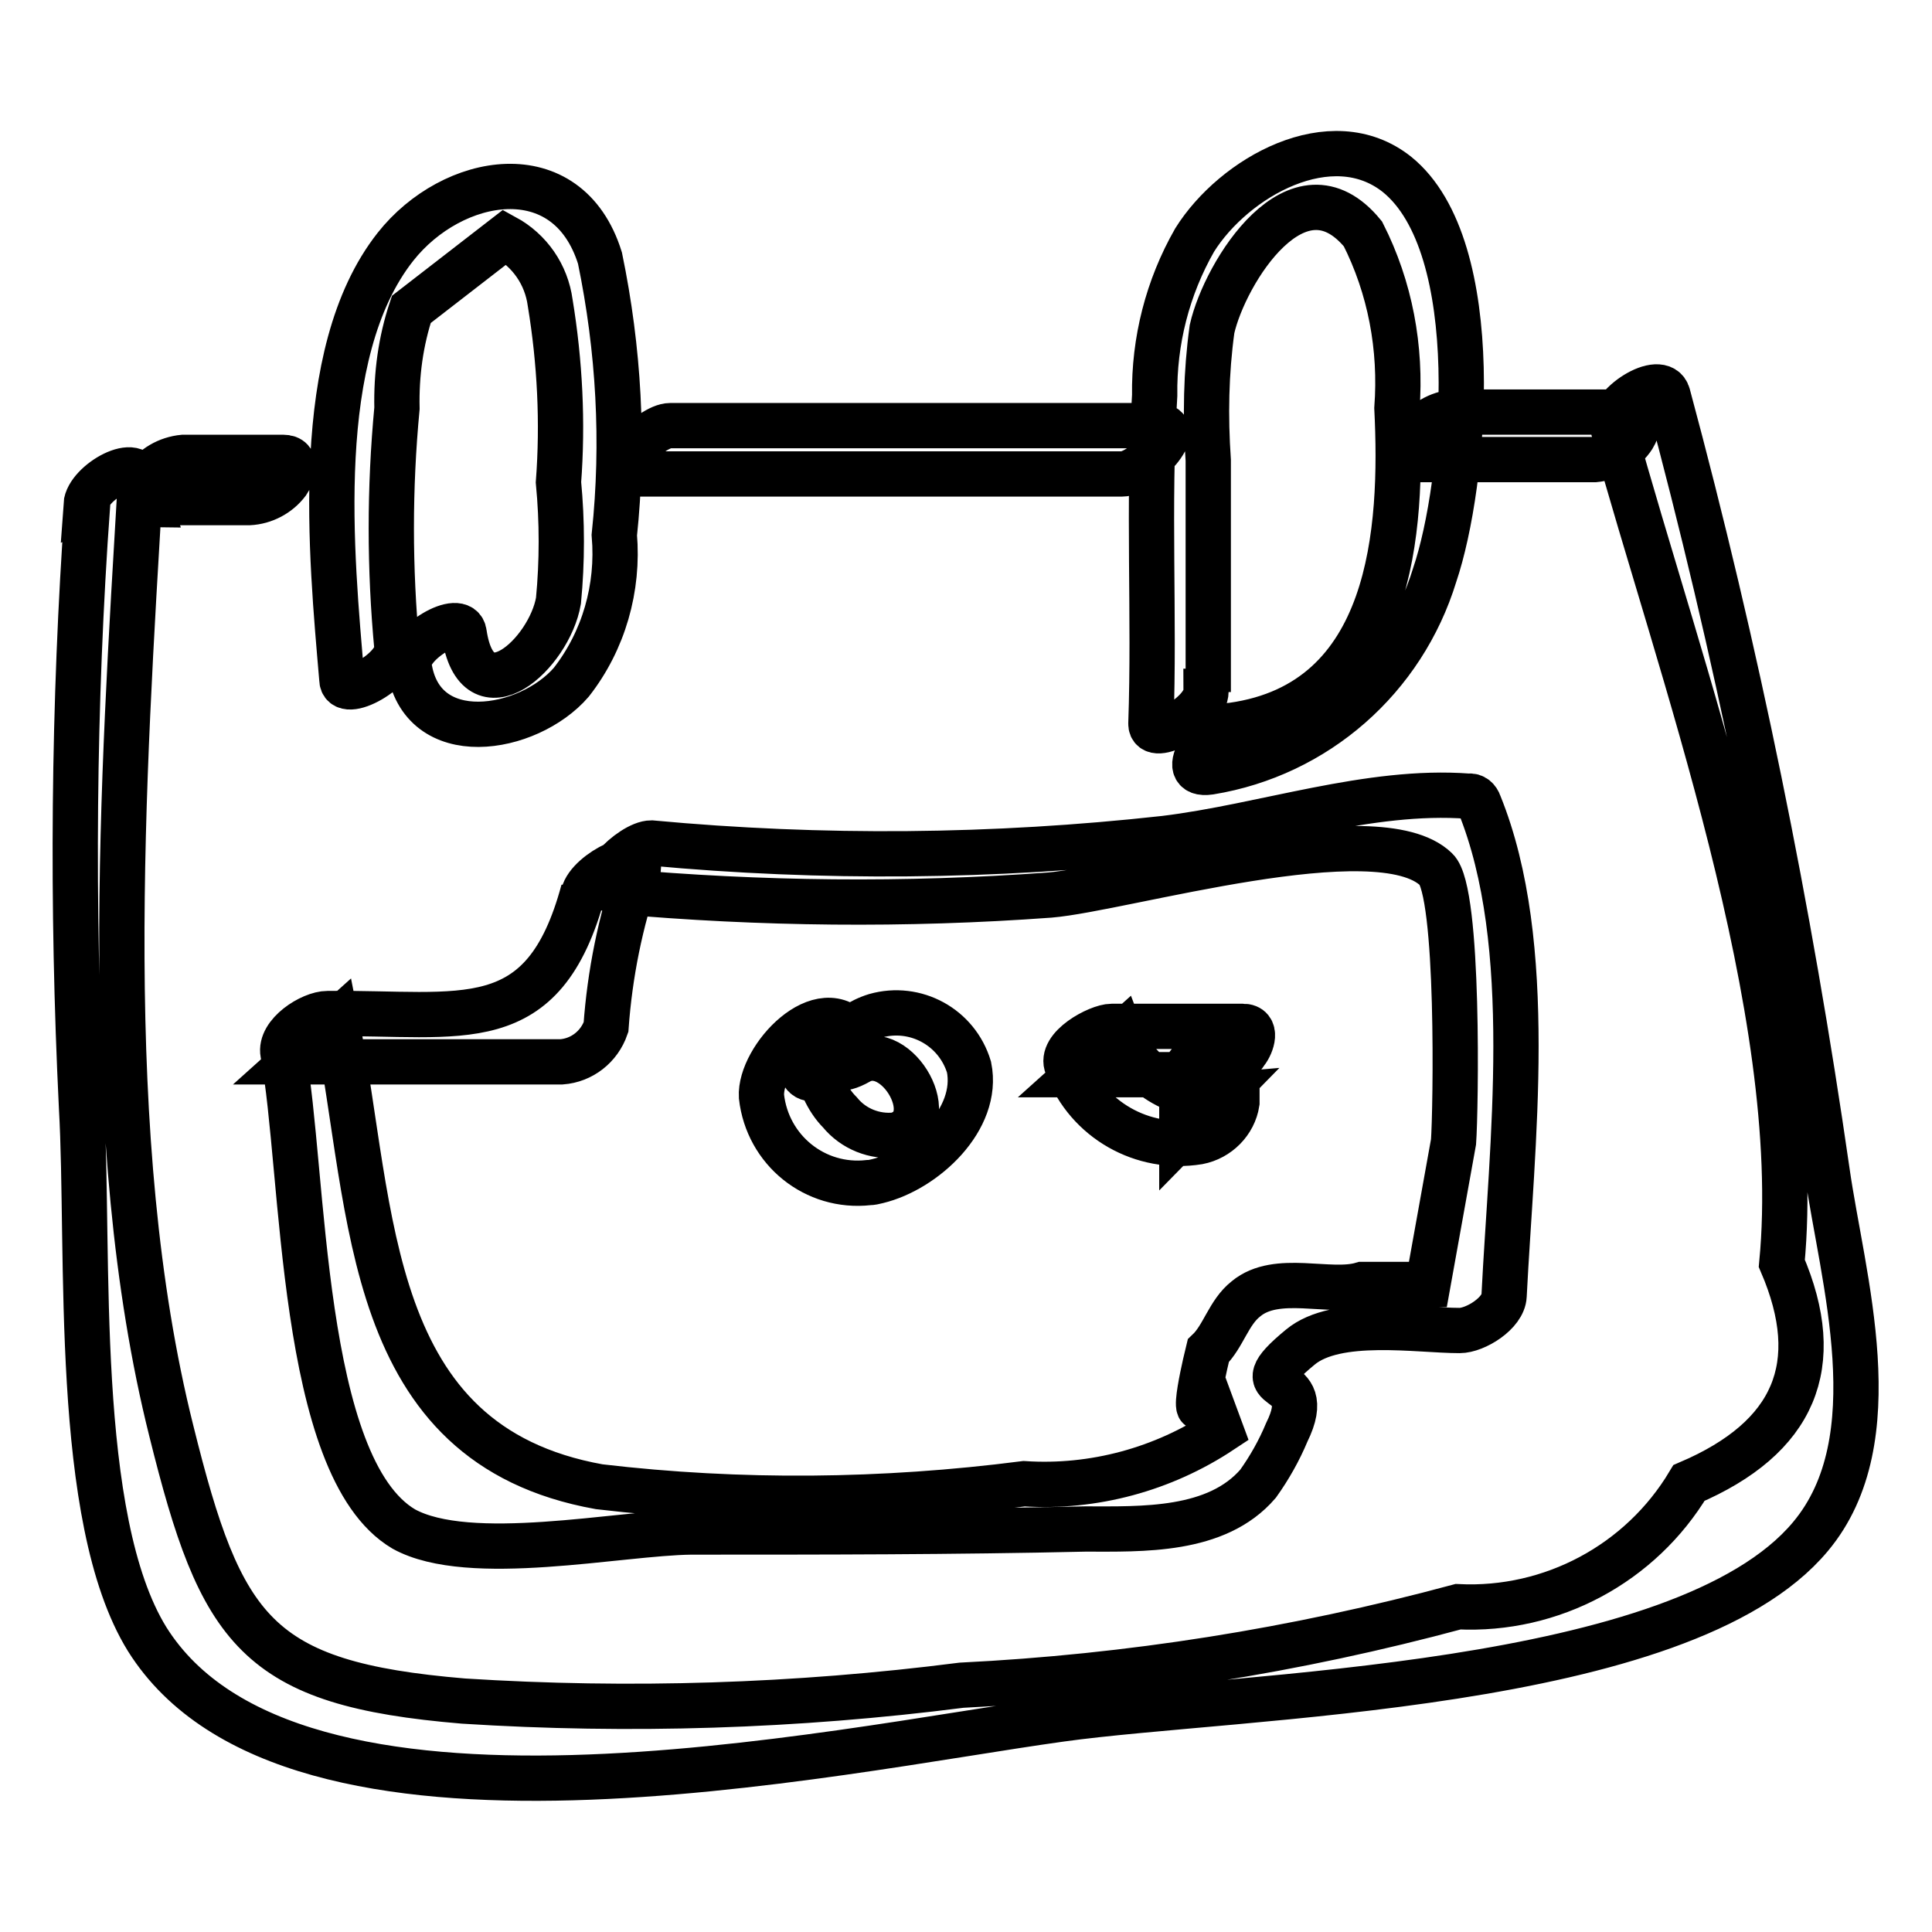 <?xml version="1.0" encoding="utf-8"?>
<!-- Svg Vector Icons : http://www.onlinewebfonts.com/icon -->
<!DOCTYPE svg PUBLIC "-//W3C//DTD SVG 1.1//EN" "http://www.w3.org/Graphics/SVG/1.1/DTD/svg11.dtd">
<svg version="1.1" xmlns="http://www.w3.org/2000/svg" xmlns:xlink="http://www.w3.org/1999/xlink" x="0px" y="0px" viewBox="0 0 256 256" enable-background="new 0 0 256 256" xml:space="preserve">
<g> <path stroke-width="6" fill-opacity="0" stroke="#000000"  d="M19.7,66.6H33c2-0.1,3.9-1.1,5.1-2.7c0.7-1,1.5-3.3-0.6-3.3H24.3c-2.1,0.2-4,1.3-5.1,3 c-0.7,1-1.5,3.3,0.6,3.3L19.7,66.6z M52.6,85.9c-1-10.6-1-21.2,0-31.8c-0.1-4.5,0.5-8.9,1.9-13.1l12.4-9.6c3.3,1.8,5.5,5,6,8.7 C74.2,48,74.6,56,74,63.9c0.5,5.2,0.5,10.5,0,15.7c-1.2,7-10.8,15.8-12.5,4.3c-0.4-3-7.7,1.4-7.3,4.3C55.8,99.4,70,97,75.7,90.4 c4.3-5.5,6.3-12.5,5.7-19.5c1.3-12.3,0.6-24.6-1.9-36.7c-4.3-13.8-19.6-11-27.1-1.5C41.2,46.9,43.9,73.6,45.3,90 c0,3,7.6-1.3,7.3-4.3V85.9z M84.2,62.8h64.5c2.7,0,8.7-6.4,4.6-6.4H88.8C86.1,56.4,80.1,62.8,84.2,62.8z M160.1,91.7V61 c-0.4-5.8-0.3-11.6,0.5-17.4c1.7-7.5,11.4-23.1,20-12.6c3.6,7.1,5.1,15.1,4.5,23.1c0.8,16.1-0.5,39-21.8,42c-2.7,0-7.8,6.9-3,6.2 c14.1-2.3,25.6-12.4,29.8-26.1c4.1-12.1,6.9-43.5-5-53.1c-8.7-6.9-21.6,0.4-26.8,8.7c-3.6,6.3-5.4,13.4-5.3,20.6 c-0.9,14.5,0,29.3-0.5,43.5c0,2.8,7.3-1.3,7.3-4.3H160.1z M188.5,60.9h22.8c2.1-0.2,4-1.3,5.1-3c0.6-1,1.5-3.3-0.6-3.3h-23.1 c-2.1,0.2-4,1.3-5.1,3c-0.6,1-1.5,3.3,0.6,3.3H188.5z M11.6,66.8c-1.9,26.6-2.1,53.2-0.8,79.9c1.1,19.1-1.2,54.5,8.7,70.5 c19.2,30.6,90.7,14.8,121,10.6c23.6-3.3,82.4-3.8,99.4-24.2c10.8-12.9,4.2-34.3,2.2-48.4c-5-34.7-12-69.1-21.1-102.9 c-0.9-3.1-8,1.5-7.3,4.3c8.7,31.7,25.6,77.3,22.4,110.8c5.8,13.5,1.7,23.1-12.3,29.1c-6.4,10.7-18.2,17-30.6,16.4 c-21.5,5.8-43.5,9.3-65.8,10.4c-21.9,2.8-44,3.5-66,2.1c-27.5-2.3-32.1-9.2-38.7-35.8c-9.7-38.7-6.4-86.4-4.1-125.7 c0-3.9-7,0-7.2,3L11.6,66.8z M77.3,118c-5.3,19.7-16,16.1-33.9,16.3c-2.2,0-6.4,2.7-5.9,5.3c2.9,15.4,2.1,54.8,16,63 c8.7,4.8,28.6,0.5,38.1,0.4c17.4,0,34.8,0,52.2-0.4c7.5,0,17.4,0.4,22.9-6c1.5-2.1,2.8-4.4,3.8-6.8c4.3-8.7-6.7-4.3,1.8-11.3 c4.8-4,15.6-2.2,21.1-2.2c2.1,0,5.8-2.3,5.9-4.6c1-20,4.3-46.5-3.3-65.2c-0.2-0.6-0.7-1.1-1.4-1c-13.2-1-27.1,4-40.3,5.6 c-22.6,2.5-45.4,2.7-68,0.6c-2.7,0-8.7,6-4.6,6.4c19.1,1.7,38.3,1.9,57.4,0.5c9.7-0.8,43.5-10.9,51.2-3.4 c3.1,2.9,2.6,32.1,2.3,36.1l-3.4,18.9h-8.7c-4.3,1.3-11.3-1.5-15.4,1.9c-2.3,1.8-3,5-5,6.9c0,0-2.9,11.7,0,6l1.7,4.6 c-7.7,5.1-16.9,7.6-26.1,7c-18.7,2.4-37.6,2.6-56.3,0.4c-31.3-5.6-29.8-36.5-34.8-61.6l-5.9,5.3h35.7c2.7-0.2,5-2,5.9-4.6 c0.5-7,1.9-14,4.2-20.6c1-3.6-6.5,0-7.2,3L77.3,118z M113.3,137.1c-4.4-5.8-12.7,3.1-12.4,8.2c0.8,7.1,7.1,12.2,14.2,11.4 c0.4,0,0.8-0.1,1.2-0.2c6.2-1.5,13.5-8.2,12.1-15.1c-1.6-5.3-7.1-8.3-12.4-6.8c-1,0.3-2,0.8-2.9,1.4c-3.6,2-4.4,7.6,0.7,4.7 c5.1-2.9,11.3,8,4.9,9.7c-2.8,0.3-5.6-0.8-7.4-3c-0.9-0.9-1.6-2-2.1-3.1c-0.3-0.6-0.6-1.2-0.7-1.9c0-1.9-0.7-1.9-2,0 C108.3,144.7,115.2,139.4,113.3,137.1L113.3,137.1z M164.7,136h-17.4c-1.8,0-7,2.8-5.9,5.3c2.7,7.1,10,11.2,17.4,10 c2.6-0.5,4.7-2.6,5.1-5.2v-7.4c0-2.7-7.2,1.3-7.3,4.3v7.4l5.1-5.2c-5.7,0.5-11.1-2.8-13.1-8.1l-5.9,5.3H160c2.1-0.2,4-1.3,5.1-3 C165.9,138.4,166.7,136,164.7,136L164.7,136z"/></g>
</svg>